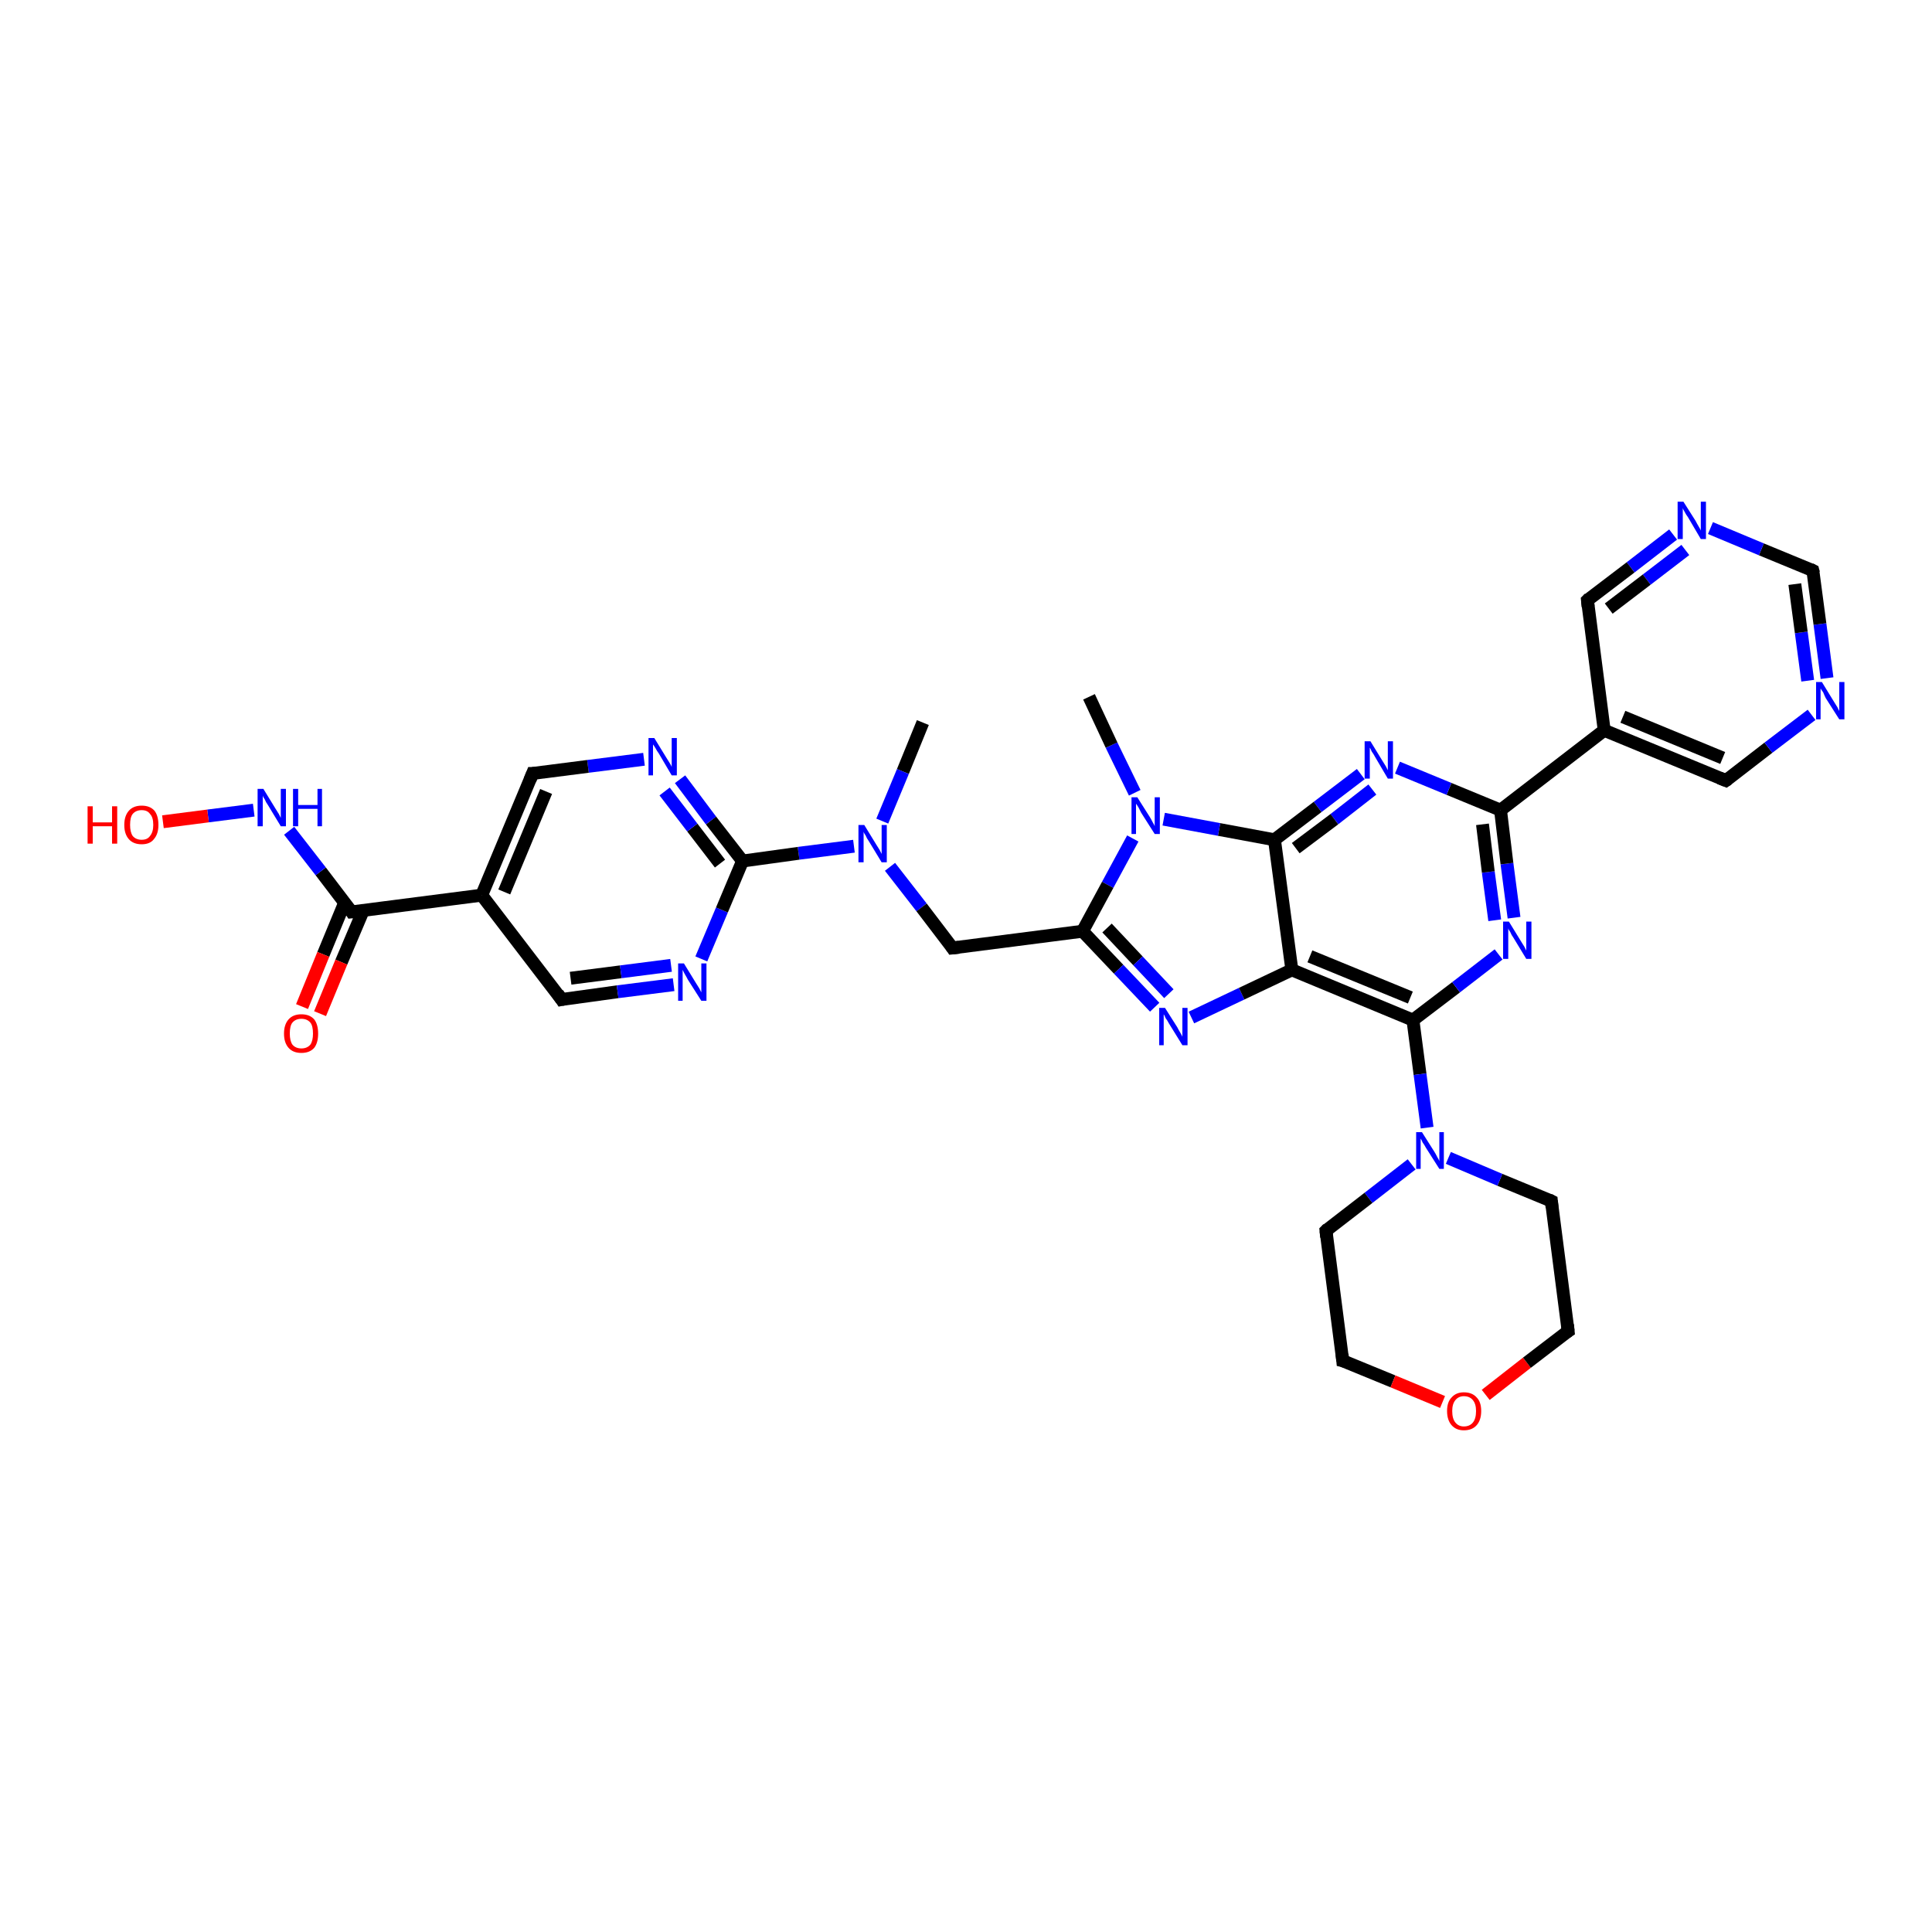<?xml version='1.0' encoding='iso-8859-1'?>
<svg version='1.1' baseProfile='full'
              xmlns='http://www.w3.org/2000/svg'
                      xmlns:rdkit='http://www.rdkit.org/xml'
                      xmlns:xlink='http://www.w3.org/1999/xlink'
                  xml:space='preserve'
width='300px' height='300px' viewBox='0 0 300 300'>
<!-- END OF HEADER -->
<rect style='opacity:1.0;fill:#FFFFFF;stroke:none' width='300.0' height='300.0' x='0.0' y='0.0'> </rect>
<path class='bond-0 atom-0 atom-1' d='M 143.3,112.2 L 140.2,119.8' style='fill:none;fill-rule:evenodd;stroke:#000000;stroke-width:2.0px;stroke-linecap:butt;stroke-linejoin:miter;stroke-opacity:1' />
<path class='bond-0 atom-0 atom-1' d='M 140.2,119.8 L 137.0,127.5' style='fill:none;fill-rule:evenodd;stroke:#0000FF;stroke-width:2.0px;stroke-linecap:butt;stroke-linejoin:miter;stroke-opacity:1' />
<path class='bond-1 atom-1 atom-2' d='M 138.2,134.6 L 143.1,140.9' style='fill:none;fill-rule:evenodd;stroke:#0000FF;stroke-width:2.0px;stroke-linecap:butt;stroke-linejoin:miter;stroke-opacity:1' />
<path class='bond-1 atom-1 atom-2' d='M 143.1,140.9 L 147.9,147.2' style='fill:none;fill-rule:evenodd;stroke:#000000;stroke-width:2.0px;stroke-linecap:butt;stroke-linejoin:miter;stroke-opacity:1' />
<path class='bond-2 atom-2 atom-3' d='M 147.9,147.2 L 168.1,144.6' style='fill:none;fill-rule:evenodd;stroke:#000000;stroke-width:2.0px;stroke-linecap:butt;stroke-linejoin:miter;stroke-opacity:1' />
<path class='bond-3 atom-3 atom-4' d='M 168.1,144.6 L 173.7,150.5' style='fill:none;fill-rule:evenodd;stroke:#000000;stroke-width:2.0px;stroke-linecap:butt;stroke-linejoin:miter;stroke-opacity:1' />
<path class='bond-3 atom-3 atom-4' d='M 173.7,150.5 L 179.3,156.4' style='fill:none;fill-rule:evenodd;stroke:#0000FF;stroke-width:2.0px;stroke-linecap:butt;stroke-linejoin:miter;stroke-opacity:1' />
<path class='bond-3 atom-3 atom-4' d='M 171.9,144.1 L 176.7,149.2' style='fill:none;fill-rule:evenodd;stroke:#000000;stroke-width:2.0px;stroke-linecap:butt;stroke-linejoin:miter;stroke-opacity:1' />
<path class='bond-3 atom-3 atom-4' d='M 176.7,149.2 L 181.5,154.3' style='fill:none;fill-rule:evenodd;stroke:#0000FF;stroke-width:2.0px;stroke-linecap:butt;stroke-linejoin:miter;stroke-opacity:1' />
<path class='bond-4 atom-4 atom-5' d='M 185.0,158.0 L 192.8,154.3' style='fill:none;fill-rule:evenodd;stroke:#0000FF;stroke-width:2.0px;stroke-linecap:butt;stroke-linejoin:miter;stroke-opacity:1' />
<path class='bond-4 atom-4 atom-5' d='M 192.8,154.3 L 200.6,150.6' style='fill:none;fill-rule:evenodd;stroke:#000000;stroke-width:2.0px;stroke-linecap:butt;stroke-linejoin:miter;stroke-opacity:1' />
<path class='bond-5 atom-5 atom-6' d='M 200.6,150.6 L 219.4,158.4' style='fill:none;fill-rule:evenodd;stroke:#000000;stroke-width:2.0px;stroke-linecap:butt;stroke-linejoin:miter;stroke-opacity:1' />
<path class='bond-5 atom-5 atom-6' d='M 203.4,148.5 L 219.0,154.9' style='fill:none;fill-rule:evenodd;stroke:#000000;stroke-width:2.0px;stroke-linecap:butt;stroke-linejoin:miter;stroke-opacity:1' />
<path class='bond-6 atom-6 atom-7' d='M 219.4,158.4 L 226.1,153.3' style='fill:none;fill-rule:evenodd;stroke:#000000;stroke-width:2.0px;stroke-linecap:butt;stroke-linejoin:miter;stroke-opacity:1' />
<path class='bond-6 atom-6 atom-7' d='M 226.1,153.3 L 232.7,148.2' style='fill:none;fill-rule:evenodd;stroke:#0000FF;stroke-width:2.0px;stroke-linecap:butt;stroke-linejoin:miter;stroke-opacity:1' />
<path class='bond-7 atom-7 atom-8' d='M 235.1,142.5 L 234.0,134.1' style='fill:none;fill-rule:evenodd;stroke:#0000FF;stroke-width:2.0px;stroke-linecap:butt;stroke-linejoin:miter;stroke-opacity:1' />
<path class='bond-7 atom-7 atom-8' d='M 234.0,134.1 L 233.0,125.8' style='fill:none;fill-rule:evenodd;stroke:#000000;stroke-width:2.0px;stroke-linecap:butt;stroke-linejoin:miter;stroke-opacity:1' />
<path class='bond-7 atom-7 atom-8' d='M 232.1,142.9 L 231.1,135.4' style='fill:none;fill-rule:evenodd;stroke:#0000FF;stroke-width:2.0px;stroke-linecap:butt;stroke-linejoin:miter;stroke-opacity:1' />
<path class='bond-7 atom-7 atom-8' d='M 231.1,135.4 L 230.2,128.0' style='fill:none;fill-rule:evenodd;stroke:#000000;stroke-width:2.0px;stroke-linecap:butt;stroke-linejoin:miter;stroke-opacity:1' />
<path class='bond-8 atom-8 atom-9' d='M 233.0,125.8 L 225.0,122.5' style='fill:none;fill-rule:evenodd;stroke:#000000;stroke-width:2.0px;stroke-linecap:butt;stroke-linejoin:miter;stroke-opacity:1' />
<path class='bond-8 atom-8 atom-9' d='M 225.0,122.5 L 217.0,119.2' style='fill:none;fill-rule:evenodd;stroke:#0000FF;stroke-width:2.0px;stroke-linecap:butt;stroke-linejoin:miter;stroke-opacity:1' />
<path class='bond-9 atom-9 atom-10' d='M 211.3,120.2 L 204.6,125.3' style='fill:none;fill-rule:evenodd;stroke:#0000FF;stroke-width:2.0px;stroke-linecap:butt;stroke-linejoin:miter;stroke-opacity:1' />
<path class='bond-9 atom-9 atom-10' d='M 204.6,125.3 L 197.9,130.4' style='fill:none;fill-rule:evenodd;stroke:#000000;stroke-width:2.0px;stroke-linecap:butt;stroke-linejoin:miter;stroke-opacity:1' />
<path class='bond-9 atom-9 atom-10' d='M 213.1,122.6 L 207.2,127.2' style='fill:none;fill-rule:evenodd;stroke:#0000FF;stroke-width:2.0px;stroke-linecap:butt;stroke-linejoin:miter;stroke-opacity:1' />
<path class='bond-9 atom-9 atom-10' d='M 207.2,127.2 L 201.2,131.7' style='fill:none;fill-rule:evenodd;stroke:#000000;stroke-width:2.0px;stroke-linecap:butt;stroke-linejoin:miter;stroke-opacity:1' />
<path class='bond-10 atom-10 atom-11' d='M 197.9,130.4 L 189.3,128.8' style='fill:none;fill-rule:evenodd;stroke:#000000;stroke-width:2.0px;stroke-linecap:butt;stroke-linejoin:miter;stroke-opacity:1' />
<path class='bond-10 atom-10 atom-11' d='M 189.3,128.8 L 180.7,127.2' style='fill:none;fill-rule:evenodd;stroke:#0000FF;stroke-width:2.0px;stroke-linecap:butt;stroke-linejoin:miter;stroke-opacity:1' />
<path class='bond-11 atom-11 atom-12' d='M 176.2,123.1 L 172.6,115.7' style='fill:none;fill-rule:evenodd;stroke:#0000FF;stroke-width:2.0px;stroke-linecap:butt;stroke-linejoin:miter;stroke-opacity:1' />
<path class='bond-11 atom-11 atom-12' d='M 172.6,115.7 L 169.1,108.2' style='fill:none;fill-rule:evenodd;stroke:#000000;stroke-width:2.0px;stroke-linecap:butt;stroke-linejoin:miter;stroke-opacity:1' />
<path class='bond-12 atom-8 atom-13' d='M 233.0,125.8 L 249.1,113.4' style='fill:none;fill-rule:evenodd;stroke:#000000;stroke-width:2.0px;stroke-linecap:butt;stroke-linejoin:miter;stroke-opacity:1' />
<path class='bond-13 atom-13 atom-14' d='M 249.1,113.4 L 268.0,121.2' style='fill:none;fill-rule:evenodd;stroke:#000000;stroke-width:2.0px;stroke-linecap:butt;stroke-linejoin:miter;stroke-opacity:1' />
<path class='bond-13 atom-13 atom-14' d='M 252.0,111.3 L 267.5,117.7' style='fill:none;fill-rule:evenodd;stroke:#000000;stroke-width:2.0px;stroke-linecap:butt;stroke-linejoin:miter;stroke-opacity:1' />
<path class='bond-14 atom-14 atom-15' d='M 268.0,121.2 L 274.6,116.1' style='fill:none;fill-rule:evenodd;stroke:#000000;stroke-width:2.0px;stroke-linecap:butt;stroke-linejoin:miter;stroke-opacity:1' />
<path class='bond-14 atom-14 atom-15' d='M 274.6,116.1 L 281.3,111.0' style='fill:none;fill-rule:evenodd;stroke:#0000FF;stroke-width:2.0px;stroke-linecap:butt;stroke-linejoin:miter;stroke-opacity:1' />
<path class='bond-15 atom-15 atom-16' d='M 283.7,105.3 L 282.6,96.9' style='fill:none;fill-rule:evenodd;stroke:#0000FF;stroke-width:2.0px;stroke-linecap:butt;stroke-linejoin:miter;stroke-opacity:1' />
<path class='bond-15 atom-15 atom-16' d='M 282.6,96.9 L 281.5,88.6' style='fill:none;fill-rule:evenodd;stroke:#000000;stroke-width:2.0px;stroke-linecap:butt;stroke-linejoin:miter;stroke-opacity:1' />
<path class='bond-15 atom-15 atom-16' d='M 280.7,105.7 L 279.7,98.2' style='fill:none;fill-rule:evenodd;stroke:#0000FF;stroke-width:2.0px;stroke-linecap:butt;stroke-linejoin:miter;stroke-opacity:1' />
<path class='bond-15 atom-15 atom-16' d='M 279.7,98.2 L 278.7,90.7' style='fill:none;fill-rule:evenodd;stroke:#000000;stroke-width:2.0px;stroke-linecap:butt;stroke-linejoin:miter;stroke-opacity:1' />
<path class='bond-16 atom-16 atom-17' d='M 281.5,88.6 L 273.5,85.3' style='fill:none;fill-rule:evenodd;stroke:#000000;stroke-width:2.0px;stroke-linecap:butt;stroke-linejoin:miter;stroke-opacity:1' />
<path class='bond-16 atom-16 atom-17' d='M 273.5,85.3 L 265.6,82.0' style='fill:none;fill-rule:evenodd;stroke:#0000FF;stroke-width:2.0px;stroke-linecap:butt;stroke-linejoin:miter;stroke-opacity:1' />
<path class='bond-17 atom-17 atom-18' d='M 259.8,83.0 L 253.2,88.1' style='fill:none;fill-rule:evenodd;stroke:#0000FF;stroke-width:2.0px;stroke-linecap:butt;stroke-linejoin:miter;stroke-opacity:1' />
<path class='bond-17 atom-17 atom-18' d='M 253.2,88.1 L 246.5,93.2' style='fill:none;fill-rule:evenodd;stroke:#000000;stroke-width:2.0px;stroke-linecap:butt;stroke-linejoin:miter;stroke-opacity:1' />
<path class='bond-17 atom-17 atom-18' d='M 261.7,85.4 L 255.7,90.0' style='fill:none;fill-rule:evenodd;stroke:#0000FF;stroke-width:2.0px;stroke-linecap:butt;stroke-linejoin:miter;stroke-opacity:1' />
<path class='bond-17 atom-17 atom-18' d='M 255.7,90.0 L 249.8,94.5' style='fill:none;fill-rule:evenodd;stroke:#000000;stroke-width:2.0px;stroke-linecap:butt;stroke-linejoin:miter;stroke-opacity:1' />
<path class='bond-18 atom-6 atom-19' d='M 219.4,158.4 L 220.5,166.8' style='fill:none;fill-rule:evenodd;stroke:#000000;stroke-width:2.0px;stroke-linecap:butt;stroke-linejoin:miter;stroke-opacity:1' />
<path class='bond-18 atom-6 atom-19' d='M 220.5,166.8 L 221.6,175.1' style='fill:none;fill-rule:evenodd;stroke:#0000FF;stroke-width:2.0px;stroke-linecap:butt;stroke-linejoin:miter;stroke-opacity:1' />
<path class='bond-19 atom-19 atom-20' d='M 219.2,180.8 L 212.5,186.0' style='fill:none;fill-rule:evenodd;stroke:#0000FF;stroke-width:2.0px;stroke-linecap:butt;stroke-linejoin:miter;stroke-opacity:1' />
<path class='bond-19 atom-19 atom-20' d='M 212.5,186.0 L 205.9,191.1' style='fill:none;fill-rule:evenodd;stroke:#000000;stroke-width:2.0px;stroke-linecap:butt;stroke-linejoin:miter;stroke-opacity:1' />
<path class='bond-20 atom-20 atom-21' d='M 205.9,191.1 L 208.5,211.3' style='fill:none;fill-rule:evenodd;stroke:#000000;stroke-width:2.0px;stroke-linecap:butt;stroke-linejoin:miter;stroke-opacity:1' />
<path class='bond-21 atom-21 atom-22' d='M 208.5,211.3 L 216.3,214.5' style='fill:none;fill-rule:evenodd;stroke:#000000;stroke-width:2.0px;stroke-linecap:butt;stroke-linejoin:miter;stroke-opacity:1' />
<path class='bond-21 atom-21 atom-22' d='M 216.3,214.5 L 224.0,217.7' style='fill:none;fill-rule:evenodd;stroke:#FF0000;stroke-width:2.0px;stroke-linecap:butt;stroke-linejoin:miter;stroke-opacity:1' />
<path class='bond-22 atom-22 atom-23' d='M 230.7,216.6 L 237.1,211.6' style='fill:none;fill-rule:evenodd;stroke:#FF0000;stroke-width:2.0px;stroke-linecap:butt;stroke-linejoin:miter;stroke-opacity:1' />
<path class='bond-22 atom-22 atom-23' d='M 237.1,211.6 L 243.5,206.7' style='fill:none;fill-rule:evenodd;stroke:#000000;stroke-width:2.0px;stroke-linecap:butt;stroke-linejoin:miter;stroke-opacity:1' />
<path class='bond-23 atom-23 atom-24' d='M 243.5,206.7 L 240.9,186.5' style='fill:none;fill-rule:evenodd;stroke:#000000;stroke-width:2.0px;stroke-linecap:butt;stroke-linejoin:miter;stroke-opacity:1' />
<path class='bond-24 atom-1 atom-25' d='M 132.6,131.4 L 124.0,132.5' style='fill:none;fill-rule:evenodd;stroke:#0000FF;stroke-width:2.0px;stroke-linecap:butt;stroke-linejoin:miter;stroke-opacity:1' />
<path class='bond-24 atom-1 atom-25' d='M 124.0,132.5 L 115.3,133.7' style='fill:none;fill-rule:evenodd;stroke:#000000;stroke-width:2.0px;stroke-linecap:butt;stroke-linejoin:miter;stroke-opacity:1' />
<path class='bond-25 atom-25 atom-26' d='M 115.3,133.7 L 110.4,127.4' style='fill:none;fill-rule:evenodd;stroke:#000000;stroke-width:2.0px;stroke-linecap:butt;stroke-linejoin:miter;stroke-opacity:1' />
<path class='bond-25 atom-25 atom-26' d='M 110.4,127.4 L 105.6,121.0' style='fill:none;fill-rule:evenodd;stroke:#0000FF;stroke-width:2.0px;stroke-linecap:butt;stroke-linejoin:miter;stroke-opacity:1' />
<path class='bond-25 atom-25 atom-26' d='M 111.8,134.1 L 107.5,128.5' style='fill:none;fill-rule:evenodd;stroke:#000000;stroke-width:2.0px;stroke-linecap:butt;stroke-linejoin:miter;stroke-opacity:1' />
<path class='bond-25 atom-25 atom-26' d='M 107.5,128.5 L 103.2,122.9' style='fill:none;fill-rule:evenodd;stroke:#0000FF;stroke-width:2.0px;stroke-linecap:butt;stroke-linejoin:miter;stroke-opacity:1' />
<path class='bond-26 atom-26 atom-27' d='M 100.0,117.9 L 91.3,119.0' style='fill:none;fill-rule:evenodd;stroke:#0000FF;stroke-width:2.0px;stroke-linecap:butt;stroke-linejoin:miter;stroke-opacity:1' />
<path class='bond-26 atom-26 atom-27' d='M 91.3,119.0 L 82.7,120.1' style='fill:none;fill-rule:evenodd;stroke:#000000;stroke-width:2.0px;stroke-linecap:butt;stroke-linejoin:miter;stroke-opacity:1' />
<path class='bond-27 atom-27 atom-28' d='M 82.7,120.1 L 74.8,139.0' style='fill:none;fill-rule:evenodd;stroke:#000000;stroke-width:2.0px;stroke-linecap:butt;stroke-linejoin:miter;stroke-opacity:1' />
<path class='bond-27 atom-27 atom-28' d='M 84.8,122.9 L 78.3,138.5' style='fill:none;fill-rule:evenodd;stroke:#000000;stroke-width:2.0px;stroke-linecap:butt;stroke-linejoin:miter;stroke-opacity:1' />
<path class='bond-28 atom-28 atom-29' d='M 74.8,139.0 L 87.2,155.2' style='fill:none;fill-rule:evenodd;stroke:#000000;stroke-width:2.0px;stroke-linecap:butt;stroke-linejoin:miter;stroke-opacity:1' />
<path class='bond-29 atom-29 atom-30' d='M 87.2,155.2 L 95.9,154.0' style='fill:none;fill-rule:evenodd;stroke:#000000;stroke-width:2.0px;stroke-linecap:butt;stroke-linejoin:miter;stroke-opacity:1' />
<path class='bond-29 atom-29 atom-30' d='M 95.9,154.0 L 104.6,152.9' style='fill:none;fill-rule:evenodd;stroke:#0000FF;stroke-width:2.0px;stroke-linecap:butt;stroke-linejoin:miter;stroke-opacity:1' />
<path class='bond-29 atom-29 atom-30' d='M 88.6,151.9 L 96.4,150.9' style='fill:none;fill-rule:evenodd;stroke:#000000;stroke-width:2.0px;stroke-linecap:butt;stroke-linejoin:miter;stroke-opacity:1' />
<path class='bond-29 atom-29 atom-30' d='M 96.4,150.9 L 104.2,149.9' style='fill:none;fill-rule:evenodd;stroke:#0000FF;stroke-width:2.0px;stroke-linecap:butt;stroke-linejoin:miter;stroke-opacity:1' />
<path class='bond-30 atom-28 atom-31' d='M 74.8,139.0 L 54.6,141.6' style='fill:none;fill-rule:evenodd;stroke:#000000;stroke-width:2.0px;stroke-linecap:butt;stroke-linejoin:miter;stroke-opacity:1' />
<path class='bond-31 atom-31 atom-32' d='M 53.5,140.2 L 50.2,148.2' style='fill:none;fill-rule:evenodd;stroke:#000000;stroke-width:2.0px;stroke-linecap:butt;stroke-linejoin:miter;stroke-opacity:1' />
<path class='bond-31 atom-31 atom-32' d='M 50.2,148.2 L 46.9,156.3' style='fill:none;fill-rule:evenodd;stroke:#FF0000;stroke-width:2.0px;stroke-linecap:butt;stroke-linejoin:miter;stroke-opacity:1' />
<path class='bond-31 atom-31 atom-32' d='M 56.4,141.4 L 53.0,149.4' style='fill:none;fill-rule:evenodd;stroke:#000000;stroke-width:2.0px;stroke-linecap:butt;stroke-linejoin:miter;stroke-opacity:1' />
<path class='bond-31 atom-31 atom-32' d='M 53.0,149.4 L 49.7,157.4' style='fill:none;fill-rule:evenodd;stroke:#FF0000;stroke-width:2.0px;stroke-linecap:butt;stroke-linejoin:miter;stroke-opacity:1' />
<path class='bond-32 atom-31 atom-33' d='M 54.6,141.6 L 49.8,135.3' style='fill:none;fill-rule:evenodd;stroke:#000000;stroke-width:2.0px;stroke-linecap:butt;stroke-linejoin:miter;stroke-opacity:1' />
<path class='bond-32 atom-31 atom-33' d='M 49.8,135.3 L 44.9,129.0' style='fill:none;fill-rule:evenodd;stroke:#0000FF;stroke-width:2.0px;stroke-linecap:butt;stroke-linejoin:miter;stroke-opacity:1' />
<path class='bond-33 atom-33 atom-34' d='M 39.4,125.8 L 32.3,126.7' style='fill:none;fill-rule:evenodd;stroke:#0000FF;stroke-width:2.0px;stroke-linecap:butt;stroke-linejoin:miter;stroke-opacity:1' />
<path class='bond-33 atom-33 atom-34' d='M 32.3,126.7 L 25.3,127.6' style='fill:none;fill-rule:evenodd;stroke:#FF0000;stroke-width:2.0px;stroke-linecap:butt;stroke-linejoin:miter;stroke-opacity:1' />
<path class='bond-34 atom-11 atom-3' d='M 175.9,130.2 L 172.0,137.4' style='fill:none;fill-rule:evenodd;stroke:#0000FF;stroke-width:2.0px;stroke-linecap:butt;stroke-linejoin:miter;stroke-opacity:1' />
<path class='bond-34 atom-11 atom-3' d='M 172.0,137.4 L 168.1,144.6' style='fill:none;fill-rule:evenodd;stroke:#000000;stroke-width:2.0px;stroke-linecap:butt;stroke-linejoin:miter;stroke-opacity:1' />
<path class='bond-35 atom-18 atom-13' d='M 246.5,93.2 L 249.1,113.4' style='fill:none;fill-rule:evenodd;stroke:#000000;stroke-width:2.0px;stroke-linecap:butt;stroke-linejoin:miter;stroke-opacity:1' />
<path class='bond-36 atom-24 atom-19' d='M 240.9,186.5 L 232.9,183.2' style='fill:none;fill-rule:evenodd;stroke:#000000;stroke-width:2.0px;stroke-linecap:butt;stroke-linejoin:miter;stroke-opacity:1' />
<path class='bond-36 atom-24 atom-19' d='M 232.9,183.2 L 224.9,179.8' style='fill:none;fill-rule:evenodd;stroke:#0000FF;stroke-width:2.0px;stroke-linecap:butt;stroke-linejoin:miter;stroke-opacity:1' />
<path class='bond-37 atom-30 atom-25' d='M 108.9,148.9 L 112.1,141.3' style='fill:none;fill-rule:evenodd;stroke:#0000FF;stroke-width:2.0px;stroke-linecap:butt;stroke-linejoin:miter;stroke-opacity:1' />
<path class='bond-37 atom-30 atom-25' d='M 112.1,141.3 L 115.3,133.7' style='fill:none;fill-rule:evenodd;stroke:#000000;stroke-width:2.0px;stroke-linecap:butt;stroke-linejoin:miter;stroke-opacity:1' />
<path class='bond-38 atom-10 atom-5' d='M 197.9,130.4 L 200.6,150.6' style='fill:none;fill-rule:evenodd;stroke:#000000;stroke-width:2.0px;stroke-linecap:butt;stroke-linejoin:miter;stroke-opacity:1' />
<path d='M 147.7,146.9 L 147.9,147.2 L 148.9,147.1' style='fill:none;stroke:#000000;stroke-width:2.0px;stroke-linecap:butt;stroke-linejoin:miter;stroke-opacity:1;' />
<path d='M 267.0,120.8 L 268.0,121.2 L 268.3,121.0' style='fill:none;stroke:#000000;stroke-width:2.0px;stroke-linecap:butt;stroke-linejoin:miter;stroke-opacity:1;' />
<path d='M 281.6,89.0 L 281.5,88.6 L 281.1,88.4' style='fill:none;stroke:#000000;stroke-width:2.0px;stroke-linecap:butt;stroke-linejoin:miter;stroke-opacity:1;' />
<path d='M 246.8,92.9 L 246.5,93.2 L 246.6,94.2' style='fill:none;stroke:#000000;stroke-width:2.0px;stroke-linecap:butt;stroke-linejoin:miter;stroke-opacity:1;' />
<path d='M 206.2,190.8 L 205.9,191.1 L 206.0,192.1' style='fill:none;stroke:#000000;stroke-width:2.0px;stroke-linecap:butt;stroke-linejoin:miter;stroke-opacity:1;' />
<path d='M 208.4,210.3 L 208.5,211.3 L 208.9,211.4' style='fill:none;stroke:#000000;stroke-width:2.0px;stroke-linecap:butt;stroke-linejoin:miter;stroke-opacity:1;' />
<path d='M 243.2,206.9 L 243.5,206.7 L 243.4,205.7' style='fill:none;stroke:#000000;stroke-width:2.0px;stroke-linecap:butt;stroke-linejoin:miter;stroke-opacity:1;' />
<path d='M 241.0,187.5 L 240.9,186.5 L 240.5,186.3' style='fill:none;stroke:#000000;stroke-width:2.0px;stroke-linecap:butt;stroke-linejoin:miter;stroke-opacity:1;' />
<path d='M 83.1,120.1 L 82.7,120.1 L 82.3,121.1' style='fill:none;stroke:#000000;stroke-width:2.0px;stroke-linecap:butt;stroke-linejoin:miter;stroke-opacity:1;' />
<path d='M 86.6,154.3 L 87.2,155.2 L 87.7,155.1' style='fill:none;stroke:#000000;stroke-width:2.0px;stroke-linecap:butt;stroke-linejoin:miter;stroke-opacity:1;' />
<path d='M 55.6,141.5 L 54.6,141.6 L 54.4,141.3' style='fill:none;stroke:#000000;stroke-width:2.0px;stroke-linecap:butt;stroke-linejoin:miter;stroke-opacity:1;' />
<path class='atom-1' d='M 134.2 128.1
L 136.1 131.2
Q 136.3 131.5, 136.6 132.0
Q 136.9 132.6, 136.9 132.6
L 136.9 128.1
L 137.7 128.1
L 137.7 133.9
L 136.9 133.9
L 134.9 130.6
Q 134.6 130.2, 134.4 129.7
Q 134.1 129.3, 134.1 129.1
L 134.1 133.9
L 133.3 133.9
L 133.3 128.1
L 134.2 128.1
' fill='#0000FF'/>
<path class='atom-4' d='M 180.9 156.5
L 182.8 159.5
Q 183.0 159.9, 183.3 160.4
Q 183.6 160.9, 183.6 161.0
L 183.6 156.5
L 184.4 156.5
L 184.4 162.3
L 183.6 162.3
L 181.5 158.9
Q 181.3 158.5, 181.0 158.1
Q 180.8 157.6, 180.7 157.5
L 180.7 162.3
L 180.0 162.3
L 180.0 156.5
L 180.9 156.5
' fill='#0000FF'/>
<path class='atom-7' d='M 234.3 143.1
L 236.2 146.2
Q 236.4 146.5, 236.7 147.0
Q 237.0 147.6, 237.0 147.6
L 237.0 143.1
L 237.8 143.1
L 237.8 148.9
L 237.0 148.9
L 235.0 145.6
Q 234.7 145.2, 234.5 144.7
Q 234.2 144.3, 234.2 144.1
L 234.2 148.9
L 233.4 148.9
L 233.4 143.1
L 234.3 143.1
' fill='#0000FF'/>
<path class='atom-9' d='M 212.8 115.1
L 214.7 118.2
Q 214.9 118.5, 215.2 119.0
Q 215.5 119.6, 215.5 119.6
L 215.5 115.1
L 216.3 115.1
L 216.3 120.9
L 215.5 120.9
L 213.5 117.5
Q 213.3 117.1, 213.0 116.7
Q 212.8 116.2, 212.7 116.1
L 212.7 120.9
L 211.9 120.9
L 211.9 115.1
L 212.8 115.1
' fill='#0000FF'/>
<path class='atom-11' d='M 176.6 123.8
L 178.5 126.8
Q 178.7 127.1, 179.0 127.7
Q 179.3 128.2, 179.3 128.3
L 179.3 123.8
L 180.1 123.8
L 180.1 129.5
L 179.3 129.5
L 177.2 126.2
Q 177.0 125.8, 176.8 125.4
Q 176.5 124.9, 176.4 124.8
L 176.4 129.5
L 175.7 129.5
L 175.7 123.8
L 176.6 123.8
' fill='#0000FF'/>
<path class='atom-15' d='M 282.9 105.9
L 284.8 109.0
Q 285.0 109.3, 285.3 109.8
Q 285.6 110.4, 285.6 110.4
L 285.6 105.9
L 286.4 105.9
L 286.4 111.7
L 285.6 111.7
L 283.5 108.4
Q 283.3 108.0, 283.1 107.5
Q 282.8 107.1, 282.7 106.9
L 282.7 111.7
L 282.0 111.7
L 282.0 105.9
L 282.9 105.9
' fill='#0000FF'/>
<path class='atom-17' d='M 261.4 77.9
L 263.3 80.9
Q 263.5 81.3, 263.8 81.8
Q 264.1 82.3, 264.1 82.4
L 264.1 77.9
L 264.9 77.9
L 264.9 83.7
L 264.1 83.7
L 262.1 80.3
Q 261.8 79.9, 261.6 79.5
Q 261.3 79.0, 261.3 78.9
L 261.3 83.7
L 260.5 83.7
L 260.5 77.9
L 261.4 77.9
' fill='#0000FF'/>
<path class='atom-19' d='M 220.8 175.8
L 222.7 178.8
Q 222.9 179.1, 223.2 179.7
Q 223.5 180.2, 223.5 180.3
L 223.5 175.8
L 224.2 175.8
L 224.2 181.5
L 223.5 181.5
L 221.4 178.2
Q 221.2 177.8, 220.9 177.4
Q 220.7 176.9, 220.6 176.8
L 220.6 181.5
L 219.9 181.5
L 219.9 175.8
L 220.8 175.8
' fill='#0000FF'/>
<path class='atom-22' d='M 224.7 219.1
Q 224.7 217.7, 225.4 217.0
Q 226.1 216.2, 227.3 216.2
Q 228.6 216.2, 229.3 217.0
Q 230.0 217.7, 230.0 219.1
Q 230.0 220.5, 229.3 221.3
Q 228.6 222.1, 227.3 222.1
Q 226.1 222.1, 225.4 221.3
Q 224.7 220.5, 224.7 219.1
M 227.3 221.5
Q 228.2 221.5, 228.7 220.9
Q 229.2 220.3, 229.2 219.1
Q 229.2 218.0, 228.7 217.4
Q 228.2 216.8, 227.3 216.8
Q 226.5 216.8, 226.0 217.4
Q 225.5 218.0, 225.5 219.1
Q 225.5 220.3, 226.0 220.9
Q 226.5 221.5, 227.3 221.5
' fill='#FF0000'/>
<path class='atom-26' d='M 101.6 114.6
L 103.5 117.7
Q 103.7 118.0, 104.0 118.5
Q 104.3 119.0, 104.3 119.1
L 104.3 114.6
L 105.1 114.6
L 105.1 120.4
L 104.3 120.4
L 102.3 117.0
Q 102.0 116.6, 101.8 116.2
Q 101.5 115.7, 101.4 115.6
L 101.4 120.4
L 100.7 120.4
L 100.7 114.6
L 101.6 114.6
' fill='#0000FF'/>
<path class='atom-30' d='M 106.2 149.6
L 108.1 152.7
Q 108.3 153.0, 108.6 153.5
Q 108.9 154.1, 108.9 154.1
L 108.9 149.6
L 109.7 149.6
L 109.7 155.4
L 108.9 155.4
L 106.8 152.1
Q 106.6 151.7, 106.3 151.2
Q 106.1 150.8, 106.0 150.6
L 106.0 155.4
L 105.3 155.4
L 105.3 149.6
L 106.2 149.6
' fill='#0000FF'/>
<path class='atom-32' d='M 44.1 160.5
Q 44.1 159.1, 44.8 158.3
Q 45.5 157.5, 46.8 157.5
Q 48.1 157.5, 48.8 158.3
Q 49.4 159.1, 49.4 160.5
Q 49.4 161.9, 48.8 162.7
Q 48.1 163.5, 46.8 163.5
Q 45.5 163.5, 44.8 162.7
Q 44.1 161.9, 44.1 160.5
M 46.8 162.8
Q 47.7 162.8, 48.2 162.2
Q 48.6 161.6, 48.6 160.5
Q 48.6 159.3, 48.2 158.8
Q 47.7 158.2, 46.8 158.2
Q 45.9 158.2, 45.4 158.8
Q 45.0 159.3, 45.0 160.5
Q 45.0 161.6, 45.4 162.2
Q 45.9 162.8, 46.8 162.8
' fill='#FF0000'/>
<path class='atom-33' d='M 40.9 122.5
L 42.8 125.6
Q 43.0 125.9, 43.3 126.4
Q 43.6 127.0, 43.6 127.0
L 43.6 122.5
L 44.4 122.5
L 44.4 128.3
L 43.6 128.3
L 41.6 125.0
Q 41.3 124.6, 41.1 124.1
Q 40.8 123.7, 40.8 123.5
L 40.8 128.3
L 40.0 128.3
L 40.0 122.5
L 40.9 122.5
' fill='#0000FF'/>
<path class='atom-33' d='M 45.5 122.5
L 46.3 122.5
L 46.3 125.0
L 49.3 125.0
L 49.3 122.5
L 50.0 122.5
L 50.0 128.3
L 49.3 128.3
L 49.3 125.6
L 46.3 125.6
L 46.3 128.3
L 45.5 128.3
L 45.5 122.5
' fill='#0000FF'/>
<path class='atom-34' d='M 13.6 125.2
L 14.4 125.2
L 14.4 127.7
L 17.4 127.7
L 17.4 125.2
L 18.2 125.2
L 18.2 131.0
L 17.4 131.0
L 17.4 128.3
L 14.4 128.3
L 14.4 131.0
L 13.6 131.0
L 13.6 125.2
' fill='#FF0000'/>
<path class='atom-34' d='M 19.3 128.1
Q 19.3 126.7, 20.0 125.9
Q 20.7 125.1, 22.0 125.1
Q 23.3 125.1, 24.0 125.9
Q 24.6 126.7, 24.6 128.1
Q 24.6 129.5, 23.9 130.3
Q 23.3 131.1, 22.0 131.1
Q 20.7 131.1, 20.0 130.3
Q 19.3 129.5, 19.3 128.1
M 22.0 130.4
Q 22.9 130.4, 23.3 129.8
Q 23.8 129.2, 23.8 128.1
Q 23.8 126.9, 23.3 126.4
Q 22.9 125.8, 22.0 125.8
Q 21.1 125.8, 20.6 126.4
Q 20.2 126.9, 20.2 128.1
Q 20.2 129.2, 20.6 129.8
Q 21.1 130.4, 22.0 130.4
' fill='#FF0000'/>
</svg>
